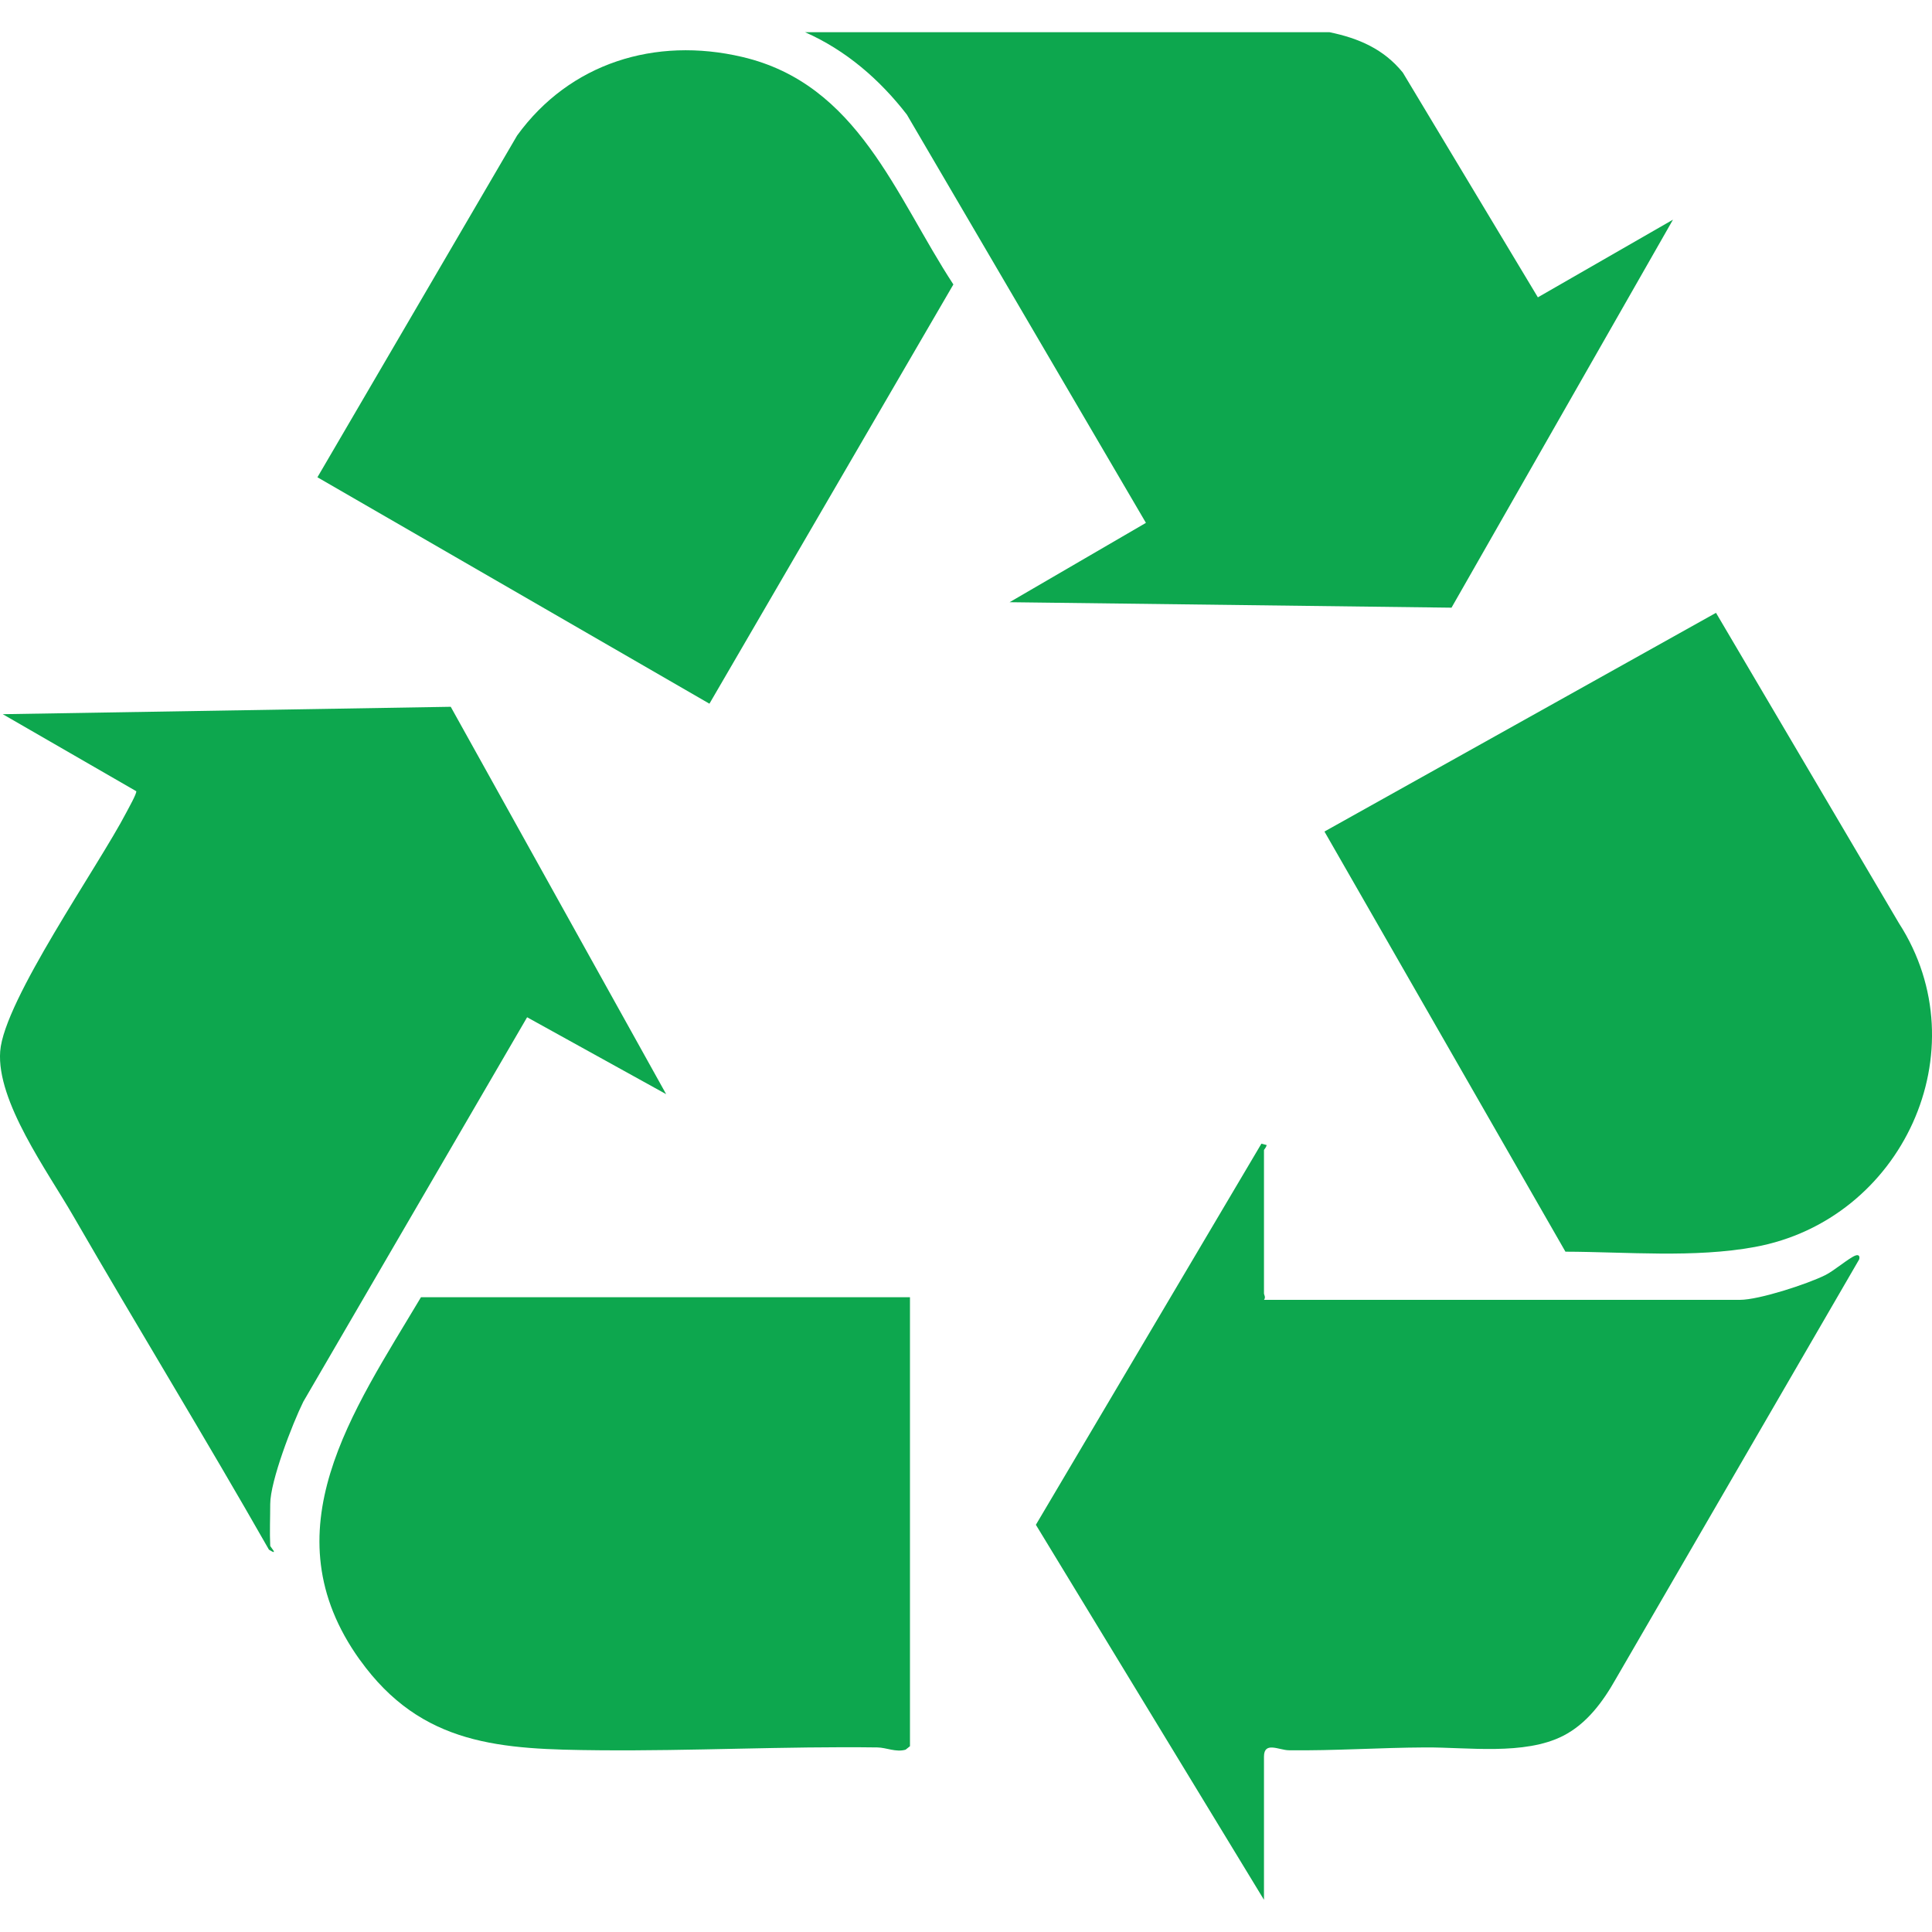 <?xml version="1.0" encoding="UTF-8"?> <svg xmlns="http://www.w3.org/2000/svg" width="30" height="30" viewBox="0 0 30 30" fill="none"><path d="M22.539 9.436L25.978 3.411L23.88 4.617L21.783 1.127C21.487 0.762 21.099 0.594 20.644 0.5H12.501C13.135 0.78 13.662 1.236 14.082 1.78L17.794 8.119L15.677 9.351L22.539 9.436H22.539Z" fill="#0DA74E"></path><path d="M28.808 19.497C28.706 19.537 28.479 19.733 28.341 19.801C28.06 19.94 27.314 20.184 27.017 20.184H19.627C19.659 20.144 19.627 20.107 19.627 20.083V17.86C19.627 17.849 19.664 17.817 19.668 17.78L19.587 17.759L16.085 23.677L19.627 29.5V27.277C19.627 27.035 19.86 27.176 20.012 27.178C20.718 27.187 21.427 27.137 22.133 27.134C22.789 27.13 23.669 27.26 24.27 26.955C24.64 26.767 24.891 26.423 25.09 26.071L28.869 19.556C28.884 19.504 28.86 19.476 28.809 19.497L28.808 19.497Z" fill="#0DA74E"></path><path d="M4.71 21.765L8.185 15.796L10.344 16.99L6.999 10.975L0.043 11.09L2.116 12.286C2.125 12.323 1.994 12.553 1.964 12.612C1.526 13.455 0.063 15.533 0.003 16.324C-0.056 17.103 0.739 18.19 1.135 18.877C2.137 20.612 3.185 22.322 4.176 24.063C4.338 24.166 4.197 24.021 4.196 24.003C4.186 23.789 4.196 23.571 4.196 23.356C4.196 22.998 4.54 22.109 4.71 21.765Z" fill="#0DA74E"></path><path d="M5.588 25.774C6.548 27.114 7.785 27.164 9.307 27.178C10.742 27.191 12.185 27.115 13.623 27.134C13.765 27.136 13.912 27.213 14.062 27.169L14.13 27.115V20.143H6.537C5.484 21.912 4.154 23.774 5.587 25.774H5.588Z" fill="#0DA74E"></path><path d="M11.525 0.884C10.173 0.567 8.847 0.978 8.03 2.104L4.929 7.411L11.016 10.927L14.804 4.417C13.902 3.039 13.325 1.305 11.525 0.884H11.525Z" fill="#0DA74E"></path><path d="M29.487 14.336L26.646 9.516L20.566 12.912L24.308 19.436C25.265 19.439 26.306 19.536 27.249 19.363C29.537 18.944 30.759 16.31 29.487 14.336V14.336Z" fill="#0DA74E"></path></svg> 